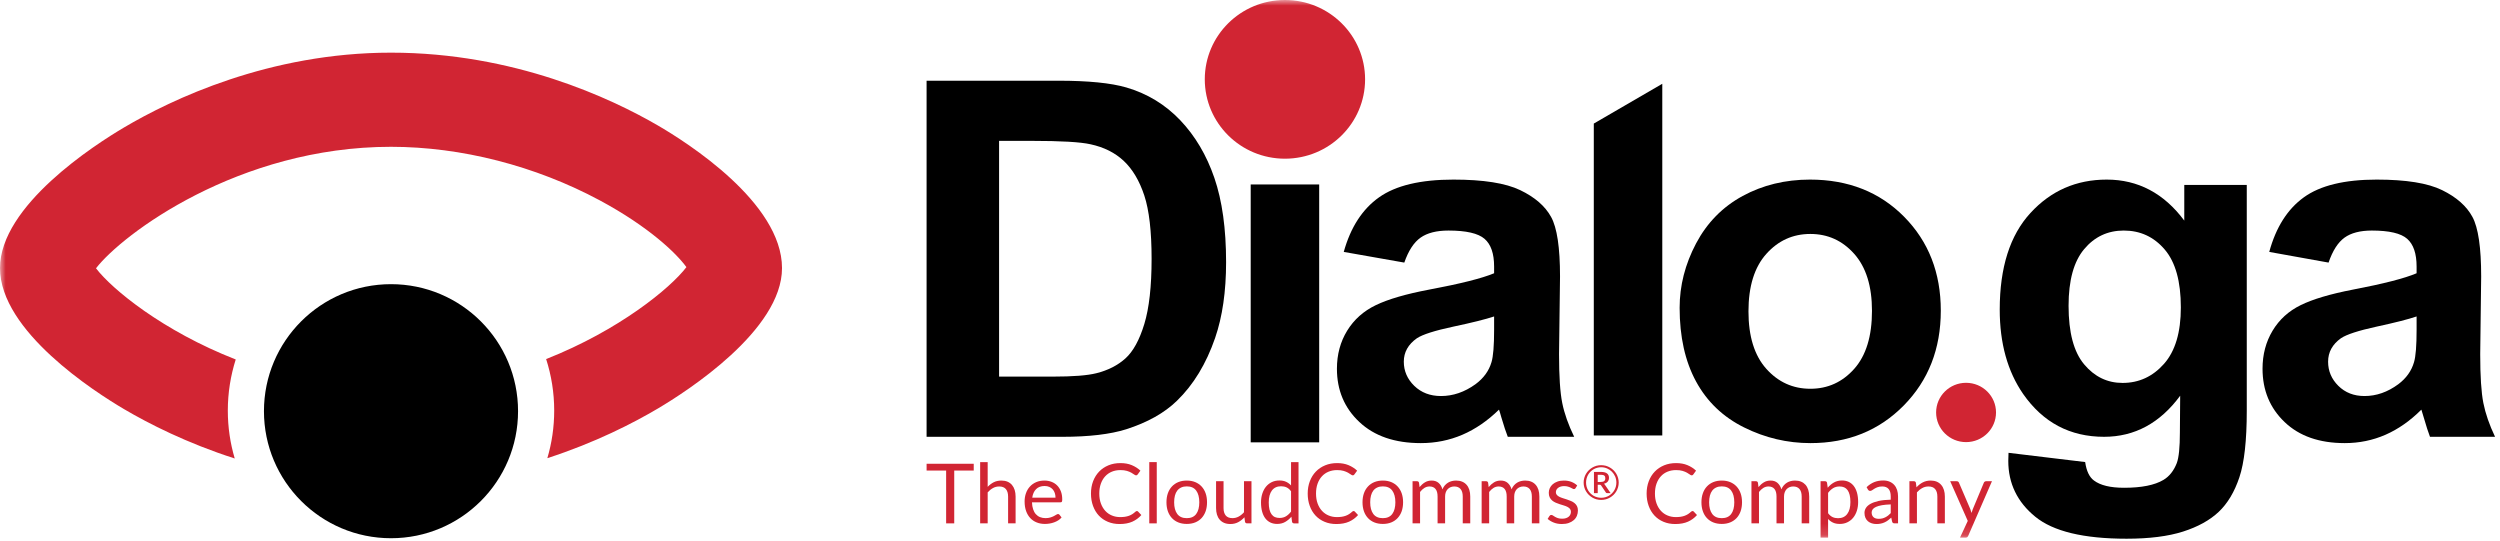 <?xml version="1.0" encoding="UTF-8"?>
<svg width="222px" height="48px" viewBox="0 0 222 48" version="1.1" xmlns="http://www.w3.org/2000/svg" xmlns:xlink="http://www.w3.org/1999/xlink">
    <title>Group 37</title>
    <defs>
        <polygon id="path-1" points="0 47.838 221.561 47.838 221.561 0 0 0"></polygon>
    </defs>
    <g id="Page-1" stroke="none" stroke-width="1" fill="none" fill-rule="evenodd">
        <g id="Group-37" transform="translate(-0, 0)">
            <path d="M178.357,40.21 L185.163,41.03 C185.276,41.826 185.537,42.373 185.947,42.672 C186.513,43.098 187.401,43.314 188.617,43.314 C190.171,43.314 191.334,43.081 192.112,42.617 C192.634,42.308 193.03,41.809 193.299,41.122 C193.482,40.63 193.574,39.724 193.574,38.403 L193.6,35.14 C191.809,37.571 189.557,38.788 186.841,38.788 C183.817,38.788 181.422,37.519 179.654,34.982 C178.27,32.977 177.576,30.482 177.576,27.493 C177.576,23.75 178.485,20.891 180.302,18.915 C182.119,16.936 184.375,15.948 187.075,15.948 C189.858,15.948 192.156,17.162 193.964,19.589 L193.964,16.423 L199.513,16.423 L199.513,36.475 C199.513,39.11 199.295,41.084 198.856,42.387 C198.419,43.692 197.805,44.715 197.013,45.461 C196.223,46.203 195.167,46.784 193.848,47.206 C192.527,47.626 190.86,47.838 188.839,47.838 C185.028,47.838 182.324,47.187 180.73,45.883 C179.134,44.58 178.336,42.929 178.336,40.928 C178.336,40.731 178.343,40.491 178.357,40.21 M183.689,27.154 C183.689,29.523 184.15,31.257 185.073,32.355 C185.995,33.455 187.131,34.004 188.484,34.004 C189.935,34.004 191.16,33.441 192.161,32.313 C193.161,31.186 193.659,29.516 193.659,27.301 C193.659,24.99 193.183,23.275 192.224,22.154 C191.267,21.033 190.056,20.473 188.59,20.473 C187.168,20.473 185.995,21.023 185.073,22.123 C184.15,23.222 183.689,24.899 183.689,27.154" id="Fill-1" fill="#000000"></path>
            <path d="M206.777,23.318 L201.509,22.37 C202.103,20.187 203.127,18.572 204.58,17.523 C206.033,16.472 208.191,15.948 211.052,15.948 C213.654,15.948 215.593,16.26 216.863,16.885 C218.137,17.509 219.032,18.3 219.552,19.262 C220.07,20.221 220.328,21.985 220.328,24.55 L220.243,31.448 C220.243,33.412 220.336,34.859 220.523,35.79 C220.708,36.723 221.054,37.723 221.561,38.789 L215.783,38.789 C215.632,38.399 215.446,37.825 215.226,37.062 C215.129,36.715 215.059,36.486 215.018,36.376 C214.025,37.366 212.965,38.109 211.834,38.605 C210.703,39.1 209.498,39.348 208.213,39.348 C205.953,39.348 204.172,38.723 202.869,37.475 C201.565,36.228 200.913,34.65 200.913,32.743 C200.913,31.481 201.211,30.356 201.805,29.367 C202.399,28.378 203.231,27.62 204.303,27.095 C205.375,26.568 206.918,26.109 208.935,25.718 C211.659,25.199 213.543,24.713 214.594,24.265 L214.594,23.669 C214.594,22.519 214.316,21.698 213.76,21.209 C213.208,20.719 212.161,20.473 210.623,20.473 C209.583,20.473 208.773,20.684 208.191,21.104 C207.609,21.526 207.137,22.262 206.777,23.318 L206.777,23.318 Z M214.594,28.101 C213.848,28.354 212.666,28.655 211.047,29.004 C209.43,29.356 208.372,29.7 207.875,30.036 C207.113,30.583 206.735,31.276 206.735,32.119 C206.735,32.946 207.038,33.66 207.646,34.264 C208.256,34.867 209.028,35.168 209.969,35.168 C211.02,35.168 212.023,34.819 212.974,34.116 C213.681,33.583 214.144,32.93 214.365,32.161 C214.518,31.655 214.594,30.695 214.594,29.279 L214.594,28.101 Z" id="Fill-3" fill="#000000"></path>
            <path d="M23.439,36.512 C23.439,30.283 28.489,25.234 34.721,25.234 C40.952,25.234 46.003,30.283 46.003,36.512 C46.003,42.744 40.952,47.794 34.721,47.794 C28.489,47.794 23.439,42.744 23.439,36.512" id="Fill-5" fill="#000000"></path>
            <mask id="mask-2" fill="white">
                <use xlink:href="#path-1"></use>
            </mask>
            <g id="Clip-8"></g>
            <polygon id="Fill-7" fill="#000000" mask="url(#mask-2)" points="111.062 39.28 117.144 39.28 117.144 16.38 111.062 16.38"></polygon>
            <path d="M82.281,7.167 L93.987,7.167 C96.628,7.167 98.642,7.366 100.026,7.769 C101.887,8.316 103.482,9.285 104.809,10.68 C106.136,12.076 107.146,13.785 107.838,15.803 C108.531,17.824 108.877,20.315 108.877,23.28 C108.877,25.881 108.552,28.123 107.903,30.009 C107.11,32.309 105.977,34.171 104.506,35.595 C103.395,36.674 101.894,37.515 100.004,38.12 C98.591,38.564 96.701,38.789 94.334,38.789 L82.281,38.789 L82.281,7.167 Z M88.719,12.509 L88.719,33.443 L93.492,33.443 C95.279,33.443 96.567,33.343 97.357,33.142 C98.394,32.883 99.256,32.444 99.94,31.826 C100.625,31.208 101.182,30.192 101.614,28.777 C102.045,27.362 102.262,25.431 102.262,22.987 C102.262,20.543 102.045,18.667 101.614,17.36 C101.182,16.053 100.576,15.032 99.799,14.299 C99.023,13.565 98.035,13.07 96.84,12.812 C95.946,12.61 94.199,12.509 91.592,12.509 L88.719,12.509 Z" id="Fill-9" fill="#000000" mask="url(#mask-2)"></path>
            <path d="M124.702,23.318 L119.325,22.37 C119.933,20.187 120.978,18.572 122.46,17.523 C123.942,16.472 126.144,15.948 129.065,15.948 C131.72,15.948 133.696,16.26 134.995,16.885 C136.293,17.509 137.206,18.3 137.736,19.262 C138.267,20.221 138.53,21.985 138.53,24.55 L138.443,31.448 C138.443,33.412 138.538,34.859 138.728,35.79 C138.916,36.723 139.27,37.723 139.787,38.789 L133.891,38.789 C133.736,38.399 133.546,37.825 133.32,37.062 C133.224,36.715 133.153,36.486 133.111,36.376 C132.097,37.366 131.015,38.109 129.861,38.605 C128.708,39.1 127.476,39.348 126.167,39.348 C123.86,39.348 122.042,38.723 120.712,37.475 C119.384,36.228 118.719,34.65 118.719,32.743 C118.719,31.481 119.022,30.356 119.627,29.367 C120.236,28.378 121.083,27.62 122.177,27.095 C123.269,26.568 124.845,26.109 126.904,25.718 C129.681,25.199 131.607,24.713 132.677,24.265 L132.677,23.669 C132.677,22.519 132.395,21.698 131.829,21.209 C131.263,20.719 130.196,20.473 128.626,20.473 C127.564,20.473 126.738,20.684 126.144,21.104 C125.549,21.526 125.069,22.262 124.702,23.318 L124.702,23.318 Z M132.677,28.101 C131.915,28.354 130.71,28.655 129.059,29.004 C127.408,29.356 126.33,29.7 125.821,30.036 C125.046,30.583 124.658,31.276 124.658,32.119 C124.658,32.946 124.969,33.66 125.588,34.264 C126.21,34.867 126.999,35.168 127.959,35.168 C129.031,35.168 130.053,34.819 131.027,34.116 C131.747,33.583 132.22,32.93 132.444,32.161 C132.6,31.655 132.677,30.695 132.677,29.279 L132.677,28.101 Z" id="Fill-10" fill="#000000" mask="url(#mask-2)"></path>
            <path d="M149.151,27.331 C149.151,25.365 149.637,23.461 150.61,21.619 C151.585,19.778 152.965,18.373 154.748,17.403 C156.532,16.434 158.526,15.948 160.727,15.948 C164.127,15.948 166.914,17.05 169.086,19.247 C171.259,21.447 172.343,24.226 172.343,27.585 C172.343,30.972 171.246,33.779 169.053,36.007 C166.859,38.235 164.099,39.348 160.77,39.348 C158.709,39.348 156.745,38.884 154.875,37.955 C153.006,37.03 151.585,35.67 150.61,33.877 C149.637,32.086 149.151,29.905 149.151,27.331 M155.264,27.649 C155.264,29.868 155.792,31.57 156.849,32.751 C157.906,33.931 159.21,34.522 160.758,34.522 C162.309,34.522 163.607,33.931 164.657,32.751 C165.706,31.57 166.232,29.854 166.232,27.606 C166.232,25.413 165.706,23.727 164.657,22.546 C163.607,21.365 162.309,20.775 160.758,20.775 C159.21,20.775 157.906,21.365 156.849,22.546 C155.792,23.727 155.264,25.428 155.264,27.649" id="Fill-11" fill="#000000" mask="url(#mask-2)"></path>
            <polygon id="Fill-12" fill="#000000" mask="url(#mask-2)" points="141.529 38.67 141.529 10.973 147.611 7.44 147.611 38.67"></polygon>
            <polygon id="Fill-13" fill="#D12533" mask="url(#mask-2)" points="86.467 41.785 84.736 41.785 84.736 46.475 84.017 46.475 84.017 41.785 82.282 41.785 82.282 41.182 86.467 41.182"></polygon>
            <path d="M87.706,43.232 C87.866,43.061 88.047,42.926 88.242,42.824 C88.439,42.724 88.666,42.674 88.921,42.674 C89.128,42.674 89.311,42.708 89.468,42.774 C89.625,42.843 89.758,42.939 89.863,43.063 C89.968,43.188 90.049,43.338 90.104,43.512 C90.158,43.688 90.185,43.882 90.185,44.093 L90.185,46.474 L89.519,46.474 L89.519,44.093 C89.519,43.808 89.453,43.588 89.322,43.432 C89.192,43.276 88.994,43.199 88.727,43.199 C88.531,43.199 88.347,43.244 88.177,43.339 C88.007,43.432 87.849,43.559 87.706,43.719 L87.706,46.474 L87.038,46.474 L87.038,41.035 L87.706,41.035 L87.706,43.232 Z" id="Fill-14" fill="#D12533" mask="url(#mask-2)"></path>
            <path d="M93.729,44.195 C93.729,44.042 93.708,43.904 93.664,43.777 C93.621,43.649 93.557,43.54 93.474,43.447 C93.391,43.356 93.29,43.284 93.171,43.234 C93.051,43.182 92.915,43.157 92.764,43.157 C92.445,43.157 92.194,43.248 92.008,43.432 C91.823,43.616 91.708,43.871 91.663,44.195 L93.729,44.195 Z M94.267,45.949 C94.185,46.048 94.087,46.134 93.973,46.207 C93.858,46.279 93.735,46.339 93.605,46.385 C93.474,46.433 93.339,46.469 93.2,46.491 C93.061,46.515 92.923,46.525 92.786,46.525 C92.526,46.525 92.284,46.482 92.064,46.394 C91.844,46.308 91.653,46.179 91.494,46.011 C91.333,45.842 91.208,45.632 91.118,45.384 C91.029,45.137 90.985,44.851 90.985,44.528 C90.985,44.267 91.025,44.024 91.106,43.797 C91.186,43.57 91.302,43.373 91.455,43.208 C91.606,43.041 91.792,42.91 92.01,42.815 C92.229,42.72 92.475,42.674 92.75,42.674 C92.974,42.674 93.184,42.711 93.376,42.787 C93.57,42.86 93.737,42.97 93.877,43.111 C94.018,43.253 94.127,43.428 94.208,43.636 C94.287,43.844 94.326,44.081 94.326,44.347 C94.326,44.451 94.316,44.52 94.294,44.555 C94.271,44.588 94.229,44.606 94.166,44.606 L91.64,44.606 C91.648,44.842 91.681,45.047 91.741,45.222 C91.798,45.397 91.879,45.543 91.984,45.66 C92.088,45.776 92.213,45.865 92.358,45.922 C92.502,45.98 92.663,46.01 92.842,46.01 C93.009,46.01 93.153,45.99 93.273,45.952 C93.394,45.915 93.497,45.873 93.584,45.828 C93.672,45.785 93.744,45.743 93.802,45.704 C93.861,45.666 93.911,45.647 93.953,45.647 C94.008,45.647 94.051,45.668 94.081,45.708 L94.267,45.949 Z" id="Fill-15" fill="#D12533" mask="url(#mask-2)"></path>
            <path d="M100.96,45.38 C100.999,45.38 101.034,45.396 101.063,45.429 L101.351,45.735 C101.132,45.987 100.866,46.182 100.554,46.323 C100.242,46.463 99.865,46.534 99.423,46.534 C99.04,46.534 98.691,46.468 98.378,46.336 C98.064,46.204 97.797,46.02 97.575,45.782 C97.354,45.544 97.183,45.259 97.061,44.926 C96.939,44.593 96.878,44.229 96.878,43.829 C96.878,43.431 96.941,43.065 97.068,42.733 C97.195,42.4 97.375,42.115 97.604,41.876 C97.834,41.636 98.11,41.453 98.431,41.32 C98.752,41.188 99.106,41.123 99.493,41.123 C99.874,41.123 100.21,41.183 100.5,41.304 C100.791,41.425 101.048,41.588 101.268,41.795 L101.031,42.123 C101.016,42.148 100.996,42.168 100.973,42.184 C100.949,42.201 100.917,42.21 100.878,42.21 C100.832,42.21 100.778,42.184 100.712,42.136 C100.648,42.089 100.564,42.035 100.46,41.975 C100.354,41.916 100.225,41.863 100.068,41.815 C99.911,41.768 99.718,41.744 99.49,41.744 C99.213,41.744 98.961,41.791 98.732,41.886 C98.504,41.98 98.307,42.117 98.142,42.297 C97.976,42.477 97.847,42.695 97.755,42.954 C97.663,43.213 97.617,43.504 97.617,43.829 C97.617,44.159 97.665,44.455 97.761,44.712 C97.856,44.97 97.988,45.19 98.152,45.368 C98.317,45.547 98.512,45.683 98.738,45.776 C98.962,45.87 99.206,45.918 99.468,45.918 C99.626,45.918 99.771,45.908 99.898,45.889 C100.026,45.87 100.144,45.84 100.252,45.801 C100.361,45.762 100.461,45.712 100.554,45.653 C100.648,45.592 100.74,45.519 100.832,45.436 C100.875,45.399 100.917,45.38 100.96,45.38" id="Fill-16" fill="#D12533" mask="url(#mask-2)"></path>
            <polygon id="Fill-17" fill="#D12533" mask="url(#mask-2)" points="102.056 46.475 102.72 46.475 102.72 41.035 102.056 41.035"></polygon>
            <path d="M105.386,46.013 C105.76,46.013 106.039,45.889 106.222,45.642 C106.406,45.393 106.498,45.048 106.498,44.606 C106.498,44.159 106.406,43.813 106.222,43.564 C106.039,43.315 105.76,43.19 105.386,43.19 C105.198,43.19 105.033,43.222 104.893,43.288 C104.753,43.351 104.635,43.444 104.542,43.564 C104.448,43.685 104.378,43.833 104.333,44.009 C104.287,44.185 104.264,44.383 104.264,44.606 C104.264,45.048 104.357,45.393 104.542,45.642 C104.728,45.889 105.009,46.013 105.386,46.013 M105.386,42.674 C105.662,42.674 105.911,42.719 106.134,42.81 C106.354,42.901 106.543,43.031 106.701,43.199 C106.856,43.366 106.977,43.568 107.06,43.805 C107.144,44.043 107.184,44.309 107.184,44.601 C107.184,44.897 107.144,45.162 107.06,45.4 C106.977,45.635 106.856,45.837 106.701,46.005 C106.543,46.173 106.354,46.301 106.134,46.391 C105.911,46.481 105.662,46.525 105.386,46.525 C105.108,46.525 104.858,46.481 104.635,46.391 C104.413,46.301 104.223,46.173 104.067,46.005 C103.91,45.837 103.79,45.635 103.706,45.4 C103.623,45.162 103.582,44.897 103.582,44.601 C103.582,44.309 103.623,44.043 103.706,43.805 C103.79,43.568 103.91,43.366 104.067,43.199 C104.223,43.031 104.413,42.901 104.635,42.81 C104.858,42.719 105.108,42.674 105.386,42.674" id="Fill-18" fill="#D12533" mask="url(#mask-2)"></path>
            <path d="M111.131,42.733 L111.131,46.474 L110.737,46.474 C110.642,46.474 110.583,46.428 110.557,46.338 L110.504,45.934 C110.341,46.114 110.157,46.26 109.953,46.369 C109.749,46.478 109.515,46.533 109.252,46.533 C109.046,46.533 108.863,46.499 108.705,46.432 C108.547,46.364 108.414,46.268 108.308,46.145 C108.201,46.022 108.121,45.874 108.067,45.699 C108.014,45.524 107.987,45.33 107.987,45.118 L107.987,42.733 L108.651,42.733 L108.651,45.118 C108.651,45.401 108.717,45.62 108.846,45.777 C108.977,45.932 109.176,46.01 109.446,46.01 C109.642,46.01 109.826,45.963 109.996,45.87 C110.166,45.778 110.324,45.651 110.467,45.488 L110.467,42.733 L111.131,42.733 Z" id="Fill-19" fill="#D12533" mask="url(#mask-2)"></path>
            <path d="M114.645,43.624 C114.522,43.458 114.386,43.344 114.243,43.278 C114.098,43.212 113.937,43.18 113.757,43.18 C113.408,43.18 113.137,43.305 112.948,43.552 C112.759,43.802 112.665,44.155 112.665,44.617 C112.665,44.86 112.686,45.068 112.728,45.243 C112.77,45.416 112.833,45.559 112.915,45.671 C112.997,45.783 113.097,45.866 113.217,45.918 C113.336,45.968 113.472,45.994 113.623,45.994 C113.842,45.994 114.034,45.944 114.195,45.846 C114.358,45.748 114.508,45.608 114.645,45.429 L114.645,43.624 Z M115.309,41.035 L115.309,46.475 L114.914,46.475 C114.818,46.475 114.76,46.428 114.734,46.338 L114.676,45.884 C114.513,46.076 114.329,46.231 114.123,46.349 C113.917,46.467 113.679,46.525 113.408,46.525 C113.19,46.525 112.994,46.484 112.818,46.402 C112.641,46.319 112.491,46.199 112.366,46.038 C112.242,45.879 112.146,45.679 112.079,45.441 C112.012,45.202 111.978,44.926 111.978,44.617 C111.978,44.34 112.015,44.084 112.09,43.846 C112.165,43.609 112.271,43.402 112.41,43.228 C112.551,43.054 112.722,42.916 112.924,42.816 C113.126,42.716 113.355,42.667 113.609,42.667 C113.84,42.667 114.038,42.705 114.203,42.783 C114.369,42.86 114.517,42.968 114.645,43.107 L114.645,41.035 L115.309,41.035 Z" id="Fill-20" fill="#D12533" mask="url(#mask-2)"></path>
            <path d="M120.203,45.38 C120.244,45.38 120.278,45.396 120.308,45.429 L120.596,45.735 C120.377,45.987 120.112,46.182 119.798,46.323 C119.487,46.463 119.109,46.534 118.666,46.534 C118.284,46.534 117.935,46.468 117.623,46.336 C117.308,46.204 117.042,46.02 116.82,45.782 C116.599,45.544 116.427,45.259 116.306,44.926 C116.185,44.593 116.124,44.229 116.124,43.829 C116.124,43.431 116.187,43.065 116.314,42.733 C116.44,42.4 116.618,42.115 116.848,41.876 C117.079,41.636 117.354,41.453 117.675,41.32 C117.994,41.188 118.35,41.123 118.738,41.123 C119.118,41.123 119.454,41.183 119.745,41.304 C120.037,41.425 120.293,41.588 120.514,41.795 L120.275,42.123 C120.259,42.148 120.239,42.168 120.217,42.184 C120.194,42.201 120.161,42.21 120.121,42.21 C120.077,42.21 120.023,42.184 119.958,42.136 C119.893,42.089 119.808,42.035 119.704,41.975 C119.599,41.916 119.468,41.863 119.313,41.815 C119.156,41.768 118.963,41.744 118.735,41.744 C118.458,41.744 118.206,41.791 117.977,41.886 C117.749,41.98 117.551,42.117 117.387,42.297 C117.22,42.477 117.092,42.695 117,42.954 C116.908,43.213 116.863,43.504 116.863,43.829 C116.863,44.159 116.91,44.455 117.005,44.712 C117.1,44.97 117.23,45.19 117.396,45.368 C117.562,45.547 117.758,45.683 117.983,45.776 C118.208,45.87 118.451,45.918 118.712,45.918 C118.871,45.918 119.014,45.908 119.143,45.889 C119.271,45.87 119.389,45.84 119.497,45.801 C119.606,45.762 119.706,45.712 119.798,45.653 C119.892,45.592 119.986,45.519 120.077,45.436 C120.119,45.399 120.161,45.38 120.203,45.38" id="Fill-21" fill="#D12533" mask="url(#mask-2)"></path>
            <path d="M122.796,46.013 C123.169,46.013 123.448,45.889 123.632,45.642 C123.814,45.393 123.909,45.048 123.909,44.606 C123.909,44.159 123.814,43.813 123.632,43.564 C123.448,43.315 123.169,43.19 122.796,43.19 C122.608,43.19 122.443,43.222 122.303,43.288 C122.162,43.351 122.044,43.444 121.951,43.564 C121.858,43.685 121.789,43.833 121.743,44.009 C121.695,44.185 121.674,44.383 121.674,44.606 C121.674,45.048 121.767,45.393 121.951,45.642 C122.136,45.889 122.419,46.013 122.796,46.013 M122.796,42.674 C123.072,42.674 123.322,42.719 123.544,42.81 C123.763,42.901 123.954,43.031 124.109,43.199 C124.265,43.366 124.386,43.568 124.47,43.805 C124.552,44.043 124.594,44.309 124.594,44.601 C124.594,44.897 124.552,45.162 124.47,45.4 C124.386,45.635 124.265,45.837 124.109,46.005 C123.954,46.173 123.763,46.301 123.544,46.391 C123.322,46.481 123.072,46.525 122.796,46.525 C122.518,46.525 122.266,46.481 122.044,46.391 C121.822,46.301 121.633,46.173 121.476,46.005 C121.32,45.837 121.199,45.635 121.116,45.4 C121.033,45.162 120.991,44.897 120.991,44.601 C120.991,44.309 121.033,44.043 121.116,43.805 C121.199,43.568 121.32,43.366 121.476,43.199 C121.633,43.031 121.822,42.901 122.044,42.81 C122.266,42.719 122.518,42.674 122.796,42.674" id="Fill-22" fill="#D12533" mask="url(#mask-2)"></path>
            <path d="M125.435,46.474 L125.435,42.733 L125.832,42.733 C125.926,42.733 125.986,42.778 126.008,42.87 L126.056,43.254 C126.197,43.084 126.353,42.944 126.528,42.836 C126.701,42.727 126.902,42.674 127.132,42.674 C127.384,42.674 127.591,42.744 127.749,42.885 C127.907,43.024 128.021,43.214 128.09,43.453 C128.144,43.318 128.216,43.201 128.299,43.103 C128.387,43.004 128.483,42.923 128.589,42.857 C128.697,42.794 128.811,42.747 128.931,42.718 C129.052,42.688 129.173,42.674 129.298,42.674 C129.498,42.674 129.675,42.705 129.83,42.768 C129.986,42.83 130.117,42.923 130.225,43.043 C130.334,43.163 130.417,43.313 130.474,43.487 C130.53,43.664 130.558,43.865 130.558,44.093 L130.558,46.474 L129.892,46.474 L129.892,44.093 C129.892,43.8 129.827,43.577 129.697,43.425 C129.568,43.274 129.382,43.198 129.14,43.198 C129.029,43.198 128.925,43.217 128.827,43.255 C128.728,43.294 128.641,43.35 128.567,43.424 C128.492,43.497 128.434,43.59 128.39,43.701 C128.347,43.815 128.325,43.944 128.325,44.093 L128.325,46.474 L127.657,46.474 L127.657,44.093 C127.657,43.792 127.597,43.568 127.473,43.42 C127.353,43.272 127.175,43.198 126.94,43.198 C126.777,43.198 126.625,43.243 126.486,43.329 C126.347,43.417 126.219,43.535 126.102,43.686 L126.102,46.474 L125.435,46.474 Z" id="Fill-23" fill="#D12533" mask="url(#mask-2)"></path>
            <path d="M131.57,46.474 L131.57,42.733 L131.968,42.733 C132.065,42.733 132.122,42.778 132.145,42.87 L132.193,43.254 C132.332,43.084 132.49,42.944 132.663,42.836 C132.838,42.727 133.038,42.674 133.268,42.674 C133.52,42.674 133.728,42.744 133.885,42.885 C134.043,43.024 134.157,43.214 134.227,43.453 C134.282,43.318 134.351,43.201 134.437,43.103 C134.522,43.004 134.619,42.923 134.727,42.857 C134.832,42.794 134.947,42.747 135.067,42.718 C135.189,42.688 135.31,42.674 135.435,42.674 C135.635,42.674 135.81,42.705 135.967,42.768 C136.123,42.83 136.253,42.923 136.361,43.043 C136.47,43.163 136.553,43.313 136.61,43.487 C136.666,43.664 136.695,43.865 136.695,44.093 L136.695,46.474 L136.028,46.474 L136.028,44.093 C136.028,43.8 135.963,43.577 135.834,43.425 C135.705,43.274 135.519,43.198 135.276,43.198 C135.166,43.198 135.062,43.217 134.963,43.255 C134.864,43.294 134.778,43.35 134.703,43.424 C134.629,43.497 134.571,43.59 134.526,43.701 C134.484,43.815 134.461,43.944 134.461,44.093 L134.461,46.474 L133.794,46.474 L133.794,44.093 C133.794,43.792 133.733,43.568 133.611,43.42 C133.488,43.272 133.311,43.198 133.077,43.198 C132.913,43.198 132.759,43.243 132.622,43.329 C132.483,43.417 132.355,43.535 132.237,43.686 L132.237,46.474 L131.57,46.474 Z" id="Fill-24" fill="#D12533" mask="url(#mask-2)"></path>
            <path d="M139.907,43.35 C139.878,43.404 139.832,43.431 139.769,43.431 C139.732,43.431 139.689,43.418 139.643,43.39 C139.595,43.362 139.538,43.334 139.469,43.3 C139.4,43.267 139.32,43.235 139.225,43.209 C139.131,43.179 139.019,43.166 138.888,43.166 C138.777,43.166 138.676,43.179 138.586,43.209 C138.498,43.235 138.422,43.274 138.358,43.324 C138.294,43.373 138.246,43.43 138.212,43.494 C138.179,43.56 138.161,43.632 138.161,43.708 C138.161,43.804 138.19,43.885 138.246,43.947 C138.303,44.012 138.375,44.067 138.467,44.114 C138.559,44.16 138.664,44.202 138.781,44.238 C138.897,44.273 139.018,44.311 139.141,44.353 C139.263,44.393 139.384,44.439 139.501,44.488 C139.618,44.536 139.723,44.598 139.814,44.672 C139.906,44.746 139.98,44.836 140.036,44.943 C140.091,45.05 140.119,45.179 140.119,45.329 C140.119,45.502 140.088,45.661 140.026,45.808 C139.965,45.955 139.873,46.081 139.751,46.187 C139.628,46.295 139.479,46.379 139.303,46.441 C139.127,46.503 138.922,46.533 138.691,46.533 C138.427,46.533 138.189,46.49 137.976,46.405 C137.762,46.321 137.58,46.212 137.43,46.078 L137.587,45.828 C137.608,45.797 137.631,45.772 137.658,45.755 C137.686,45.736 137.72,45.727 137.762,45.727 C137.807,45.727 137.854,45.745 137.904,45.78 C137.954,45.814 138.014,45.853 138.085,45.894 C138.157,45.936 138.243,45.975 138.344,46.01 C138.447,46.043 138.572,46.06 138.725,46.06 C138.855,46.06 138.969,46.044 139.064,46.011 C139.161,45.978 139.242,45.932 139.307,45.876 C139.372,45.82 139.42,45.755 139.45,45.68 C139.482,45.606 139.497,45.528 139.497,45.445 C139.497,45.34 139.469,45.255 139.413,45.186 C139.357,45.12 139.284,45.062 139.192,45.013 C139.099,44.965 138.994,44.923 138.876,44.888 C138.758,44.852 138.637,44.814 138.514,44.776 C138.391,44.736 138.27,44.691 138.152,44.641 C138.033,44.588 137.929,44.527 137.838,44.451 C137.745,44.373 137.67,44.28 137.615,44.167 C137.56,44.056 137.532,43.919 137.532,43.761 C137.532,43.616 137.561,43.479 137.62,43.348 C137.681,43.216 137.767,43.101 137.882,43.001 C137.996,42.901 138.136,42.822 138.304,42.763 C138.469,42.702 138.659,42.674 138.874,42.674 C139.122,42.674 139.345,42.712 139.545,42.79 C139.742,42.868 139.913,42.975 140.056,43.11 L139.907,43.35 Z" id="Fill-25" fill="#D12533" mask="url(#mask-2)"></path>
            <path d="M142.121,42.8 C142.28,42.8 142.391,42.773 142.455,42.716 C142.519,42.66 142.551,42.577 142.551,42.47 C142.551,42.418 142.545,42.372 142.532,42.334 C142.518,42.294 142.494,42.261 142.464,42.237 C142.434,42.212 142.394,42.193 142.343,42.179 C142.294,42.167 142.23,42.16 142.157,42.16 L141.878,42.16 L141.878,42.8 L142.121,42.8 Z M142.157,41.906 C142.402,41.906 142.585,41.951 142.701,42.039 C142.818,42.127 142.878,42.257 142.878,42.428 C142.878,42.562 142.84,42.674 142.765,42.765 C142.688,42.858 142.577,42.922 142.426,42.956 C142.449,42.972 142.47,42.991 142.488,43.011 C142.506,43.032 142.523,43.056 142.539,43.085 L143.024,43.79 L142.707,43.79 C142.661,43.79 142.625,43.773 142.603,43.737 L142.174,43.1 C142.161,43.082 142.145,43.067 142.128,43.057 C142.111,43.048 142.084,43.043 142.045,43.043 L141.878,43.043 L141.878,43.79 L141.544,43.79 L141.544,41.906 L142.157,41.906 Z M142.183,44.203 C142.307,44.203 142.428,44.187 142.544,44.155 C142.66,44.125 142.769,44.079 142.868,44.021 C142.967,43.962 143.06,43.893 143.14,43.81 C143.223,43.73 143.292,43.638 143.351,43.537 C143.409,43.436 143.455,43.329 143.486,43.214 C143.519,43.099 143.534,42.978 143.534,42.852 C143.534,42.664 143.498,42.487 143.43,42.322 C143.357,42.157 143.262,42.012 143.14,41.889 C143.017,41.767 142.876,41.669 142.71,41.598 C142.546,41.527 142.37,41.491 142.183,41.491 C142.057,41.491 141.937,41.508 141.823,41.54 C141.707,41.572 141.6,41.617 141.501,41.677 C141.403,41.735 141.314,41.804 141.231,41.888 C141.149,41.971 141.08,42.063 141.021,42.163 C140.963,42.264 140.92,42.372 140.889,42.49 C140.858,42.606 140.842,42.727 140.842,42.852 C140.842,42.978 140.858,43.099 140.889,43.214 C140.92,43.329 140.963,43.436 141.021,43.537 C141.08,43.638 141.149,43.73 141.231,43.81 C141.314,43.893 141.403,43.962 141.501,44.021 C141.6,44.079 141.707,44.125 141.823,44.155 C141.937,44.187 142.057,44.203 142.183,44.203 L142.183,44.203 Z M142.183,41.308 C142.326,41.308 142.463,41.326 142.596,41.361 C142.729,41.399 142.854,41.453 142.968,41.52 C143.085,41.586 143.189,41.667 143.284,41.761 C143.38,41.854 143.46,41.958 143.529,42.072 C143.596,42.187 143.648,42.311 143.685,42.443 C143.721,42.575 143.741,42.71 143.741,42.852 C143.741,42.994 143.721,43.131 143.685,43.26 C143.648,43.392 143.596,43.516 143.529,43.629 C143.46,43.743 143.38,43.847 143.284,43.941 C143.189,44.033 143.085,44.115 142.968,44.182 C142.854,44.25 142.729,44.303 142.596,44.339 C142.463,44.374 142.326,44.393 142.183,44.393 C142.04,44.393 141.9,44.374 141.768,44.339 C141.636,44.303 141.513,44.25 141.398,44.182 C141.284,44.115 141.179,44.033 141.084,43.941 C140.99,43.847 140.907,43.743 140.84,43.629 C140.771,43.516 140.718,43.393 140.682,43.261 C140.645,43.132 140.627,42.996 140.627,42.852 C140.627,42.71 140.645,42.575 140.682,42.443 C140.718,42.311 140.771,42.187 140.84,42.072 C140.907,41.958 140.99,41.854 141.084,41.761 C141.179,41.667 141.284,41.586 141.398,41.52 C141.513,41.453 141.636,41.399 141.768,41.361 C141.9,41.326 142.04,41.308 142.183,41.308 L142.183,41.308 Z" id="Fill-26" fill="#D12533" mask="url(#mask-2)"></path>
            <path d="M150.301,45.38 C150.34,45.38 150.376,45.396 150.405,45.429 L150.693,45.735 C150.475,45.987 150.208,46.182 149.896,46.323 C149.584,46.463 149.207,46.534 148.763,46.534 C148.38,46.534 148.034,46.468 147.72,46.336 C147.406,46.204 147.14,46.02 146.918,45.782 C146.696,45.544 146.525,45.259 146.403,44.926 C146.281,44.593 146.22,44.229 146.22,43.829 C146.22,43.431 146.284,43.065 146.411,42.733 C146.537,42.4 146.716,42.115 146.946,41.876 C147.177,41.636 147.451,41.453 147.773,41.32 C148.092,41.188 148.449,41.123 148.834,41.123 C149.216,41.123 149.551,41.183 149.842,41.304 C150.134,41.425 150.39,41.588 150.609,41.795 L150.372,42.123 C150.357,42.148 150.337,42.168 150.314,42.184 C150.29,42.201 150.259,42.21 150.219,42.21 C150.173,42.21 150.119,42.184 150.055,42.136 C149.991,42.089 149.906,42.035 149.802,41.975 C149.697,41.916 149.567,41.863 149.41,41.815 C149.254,41.768 149.06,41.744 148.832,41.744 C148.556,41.744 148.303,41.791 148.074,41.886 C147.844,41.98 147.648,42.117 147.483,42.297 C147.317,42.477 147.189,42.695 147.097,42.954 C147.005,43.213 146.959,43.504 146.959,43.829 C146.959,44.159 147.007,44.455 147.103,44.712 C147.197,44.97 147.329,45.19 147.493,45.368 C147.66,45.547 147.854,45.683 148.08,45.776 C148.305,45.87 148.549,45.918 148.809,45.918 C148.966,45.918 149.111,45.908 149.24,45.889 C149.368,45.87 149.487,45.84 149.594,45.801 C149.703,45.762 149.803,45.712 149.896,45.653 C149.989,45.592 150.082,45.519 150.173,45.436 C150.217,45.399 150.259,45.38 150.301,45.38" id="Fill-27" fill="#D12533" mask="url(#mask-2)"></path>
            <path d="M152.894,46.013 C153.268,46.013 153.545,45.889 153.73,45.642 C153.913,45.393 154.005,45.048 154.005,44.606 C154.005,44.159 153.913,43.813 153.73,43.564 C153.545,43.315 153.268,43.19 152.894,43.19 C152.704,43.19 152.539,43.222 152.399,43.288 C152.26,43.351 152.141,43.444 152.049,43.564 C151.955,43.685 151.885,43.833 151.84,44.009 C151.795,44.185 151.77,44.383 151.77,44.606 C151.77,45.048 151.863,45.393 152.049,45.642 C152.234,45.889 152.515,46.013 152.894,46.013 M152.894,42.674 C153.17,42.674 153.418,42.719 153.639,42.81 C153.86,42.901 154.049,43.031 154.207,43.199 C154.364,43.366 154.484,43.568 154.567,43.805 C154.65,44.043 154.692,44.309 154.692,44.601 C154.692,44.897 154.65,45.162 154.567,45.4 C154.484,45.635 154.364,45.837 154.207,46.005 C154.049,46.173 153.86,46.301 153.639,46.391 C153.418,46.481 153.17,46.525 152.894,46.525 C152.616,46.525 152.365,46.481 152.141,46.391 C151.92,46.301 151.729,46.173 151.573,46.005 C151.415,45.837 151.296,45.635 151.214,45.4 C151.129,45.162 151.088,44.897 151.088,44.601 C151.088,44.309 151.129,44.043 151.214,43.805 C151.296,43.568 151.415,43.366 151.573,43.199 C151.729,43.031 151.92,42.901 152.141,42.81 C152.365,42.719 152.616,42.674 152.894,42.674" id="Fill-28" fill="#D12533" mask="url(#mask-2)"></path>
            <path d="M155.529,46.474 L155.529,42.733 L155.929,42.733 C156.025,42.733 156.082,42.778 156.105,42.87 L156.153,43.254 C156.293,43.084 156.449,42.944 156.625,42.836 C156.798,42.727 156.999,42.674 157.228,42.674 C157.483,42.674 157.687,42.744 157.846,42.885 C158.002,43.024 158.117,43.214 158.188,43.453 C158.243,43.318 158.312,43.201 158.398,43.103 C158.484,43.004 158.58,42.923 158.687,42.857 C158.793,42.794 158.907,42.747 159.028,42.718 C159.149,42.688 159.272,42.674 159.395,42.674 C159.596,42.674 159.772,42.705 159.926,42.768 C160.084,42.83 160.212,42.923 160.324,43.043 C160.43,43.163 160.513,43.313 160.57,43.487 C160.627,43.664 160.657,43.865 160.657,44.093 L160.657,46.474 L159.989,46.474 L159.989,44.093 C159.989,43.8 159.924,43.577 159.794,43.425 C159.666,43.274 159.478,43.198 159.235,43.198 C159.124,43.198 159.021,43.217 158.923,43.255 C158.826,43.294 158.739,43.35 158.663,43.424 C158.59,43.497 158.532,43.59 158.488,43.701 C158.443,43.815 158.421,43.944 158.421,44.093 L158.421,46.474 L157.754,46.474 L157.754,44.093 C157.754,43.792 157.692,43.568 157.571,43.42 C157.45,43.272 157.272,43.198 157.038,43.198 C156.874,43.198 156.722,43.243 156.583,43.329 C156.443,43.417 156.315,43.535 156.198,43.686 L156.198,46.474 L155.529,46.474 Z" id="Fill-29" fill="#D12533" mask="url(#mask-2)"></path>
            <path d="M162.334,45.574 C162.456,45.735 162.591,45.85 162.734,45.918 C162.879,45.984 163.04,46.017 163.22,46.017 C163.571,46.017 163.843,45.892 164.033,45.642 C164.222,45.394 164.316,45.039 164.316,44.58 C164.316,44.336 164.294,44.127 164.25,43.951 C164.207,43.777 164.144,43.634 164.063,43.521 C163.98,43.409 163.879,43.328 163.761,43.275 C163.641,43.224 163.504,43.198 163.352,43.198 C163.136,43.198 162.947,43.248 162.784,43.347 C162.622,43.445 162.473,43.583 162.334,43.764 L162.334,45.574 Z M162.302,43.313 C162.459,43.119 162.646,42.962 162.855,42.844 C163.063,42.725 163.301,42.667 163.569,42.667 C163.789,42.667 163.987,42.708 164.163,42.79 C164.339,42.872 164.491,42.996 164.614,43.155 C164.739,43.318 164.835,43.517 164.902,43.756 C164.968,43.995 165.003,44.269 165.003,44.58 C165.003,44.856 164.965,45.113 164.891,45.35 C164.816,45.588 164.708,45.794 164.568,45.967 C164.428,46.141 164.256,46.277 164.053,46.376 C163.85,46.476 163.623,46.526 163.368,46.526 C163.136,46.526 162.939,46.486 162.773,46.409 C162.608,46.332 162.462,46.225 162.334,46.086 L162.334,47.741 L161.666,47.741 L161.666,42.733 L162.066,42.733 C162.16,42.733 162.22,42.778 162.24,42.869 L162.302,43.313 Z" id="Fill-30" fill="#D12533" mask="url(#mask-2)"></path>
            <path d="M167.897,44.791 C167.589,44.801 167.33,44.824 167.116,44.862 C166.902,44.9 166.724,44.949 166.589,45.012 C166.454,45.074 166.355,45.146 166.295,45.229 C166.235,45.313 166.202,45.406 166.202,45.51 C166.202,45.608 166.22,45.694 166.251,45.764 C166.284,45.836 166.329,45.895 166.384,45.94 C166.441,45.986 166.505,46.02 166.581,46.04 C166.658,46.06 166.739,46.071 166.827,46.071 C166.943,46.071 167.049,46.059 167.146,46.037 C167.244,46.013 167.335,45.979 167.422,45.934 C167.508,45.89 167.589,45.837 167.669,45.777 C167.746,45.714 167.822,45.644 167.897,45.566 L167.897,44.791 Z M165.753,43.261 C165.96,43.061 166.186,42.912 166.427,42.813 C166.668,42.715 166.935,42.667 167.228,42.667 C167.441,42.667 167.629,42.7 167.793,42.77 C167.956,42.838 168.095,42.935 168.205,43.058 C168.318,43.181 168.402,43.331 168.46,43.504 C168.517,43.681 168.546,43.872 168.546,44.081 L168.546,46.474 L168.251,46.474 C168.187,46.474 168.138,46.464 168.101,46.443 C168.066,46.422 168.039,46.38 168.02,46.319 L167.944,45.965 C167.845,46.056 167.749,46.136 167.653,46.207 C167.561,46.277 167.461,46.336 167.356,46.383 C167.251,46.432 167.14,46.47 167.023,46.493 C166.904,46.52 166.773,46.534 166.628,46.534 C166.482,46.534 166.344,46.513 166.215,46.472 C166.085,46.432 165.973,46.37 165.876,46.29 C165.781,46.209 165.705,46.106 165.649,45.981 C165.594,45.856 165.566,45.708 165.566,45.54 C165.566,45.392 165.607,45.25 165.688,45.114 C165.77,44.976 165.905,44.856 166.087,44.75 C166.272,44.644 166.511,44.557 166.806,44.488 C167.103,44.421 167.466,44.382 167.897,44.372 L167.897,44.081 C167.897,43.791 167.833,43.57 167.708,43.422 C167.58,43.273 167.394,43.198 167.15,43.198 C166.987,43.198 166.848,43.218 166.739,43.259 C166.627,43.3 166.532,43.346 166.452,43.395 C166.37,43.446 166.301,43.491 166.243,43.531 C166.185,43.574 166.125,43.593 166.068,43.593 C166.023,43.593 165.985,43.582 165.953,43.559 C165.919,43.536 165.895,43.505 165.872,43.47 L165.753,43.261 Z" id="Fill-31" fill="#D12533" mask="url(#mask-2)"></path>
            <path d="M170.184,43.276 C170.264,43.185 170.352,43.103 170.444,43.028 C170.536,42.954 170.634,42.892 170.737,42.838 C170.841,42.785 170.949,42.745 171.065,42.716 C171.181,42.687 171.305,42.674 171.441,42.674 C171.647,42.674 171.829,42.708 171.987,42.774 C172.144,42.843 172.277,42.939 172.382,43.063 C172.49,43.188 172.569,43.338 172.623,43.512 C172.677,43.688 172.704,43.882 172.704,44.093 L172.704,46.474 L172.037,46.474 L172.037,44.093 C172.037,43.808 171.972,43.588 171.842,43.432 C171.713,43.276 171.513,43.199 171.246,43.199 C171.05,43.199 170.866,43.244 170.697,43.339 C170.525,43.432 170.369,43.559 170.224,43.719 L170.224,46.474 L169.556,46.474 L169.556,42.733 L169.956,42.733 C170.05,42.733 170.109,42.778 170.131,42.87 L170.184,43.276 Z" id="Fill-32" fill="#D12533" mask="url(#mask-2)"></path>
            <path d="M176.886,42.733 L174.779,47.579 C174.757,47.627 174.73,47.667 174.695,47.698 C174.661,47.726 174.61,47.741 174.54,47.741 L174.048,47.741 L174.738,46.257 L173.178,42.733 L173.753,42.733 C173.811,42.733 173.856,42.746 173.889,42.774 C173.923,42.804 173.946,42.835 173.958,42.87 L174.97,45.226 C175.011,45.329 175.042,45.438 175.07,45.551 C175.105,45.435 175.142,45.326 175.182,45.222 L176.164,42.87 C176.178,42.83 176.204,42.797 176.24,42.772 C176.276,42.746 176.316,42.733 176.361,42.733 L176.886,42.733 Z" id="Fill-33" fill="#D12533" mask="url(#mask-2)"></path>
            <path d="M106.985,7.045 C106.985,3.154 110.171,0 114.101,0 C118.033,0 121.22,3.154 121.22,7.045 C121.22,10.937 118.033,14.092 114.101,14.092 C110.171,14.092 106.985,10.937 106.985,7.045" id="Fill-34" fill="#D12533" mask="url(#mask-2)"></path>
            <path d="M58.403,11.132 C54.247,8.721 45.645,4.676 34.72,4.676 C23.88,4.676 15.213,8.839 11.012,11.321 C8.429,12.848 -0,18.258 -0,23.807 C-0,29.41 8.433,34.81 11.018,36.332 C13.195,37.613 16.578,39.344 20.845,40.714 C20.445,39.366 20.23,37.939 20.23,36.461 C20.23,34.878 20.479,33.353 20.932,31.921 C14.458,29.389 9.953,25.692 8.525,23.824 C10.855,20.807 21.169,13.036 34.72,13.036 C40.957,13.036 47.538,14.723 53.248,17.786 C57.609,20.127 60.062,22.491 60.954,23.721 C59.538,25.581 54.992,29.32 48.497,31.886 C48.96,33.327 49.213,34.864 49.213,36.461 C49.213,37.929 48.999,39.347 48.605,40.685 C52.867,39.304 56.252,37.56 58.433,36.269 C61.017,34.739 69.443,29.322 69.443,23.807 C69.443,17.992 60.993,12.636 58.403,11.132" id="Fill-35" fill="#D12533" mask="url(#mask-2)"></path>
            <path d="M171.927,36.627 C171.927,35.172 173.117,33.993 174.586,33.993 C176.056,33.993 177.247,35.172 177.247,36.627 C177.247,38.082 176.056,39.26 174.586,39.26 C173.117,39.26 171.927,38.082 171.927,36.627" id="Fill-36" fill="#D12533" mask="url(#mask-2)"></path>
        </g>
    </g>
</svg>